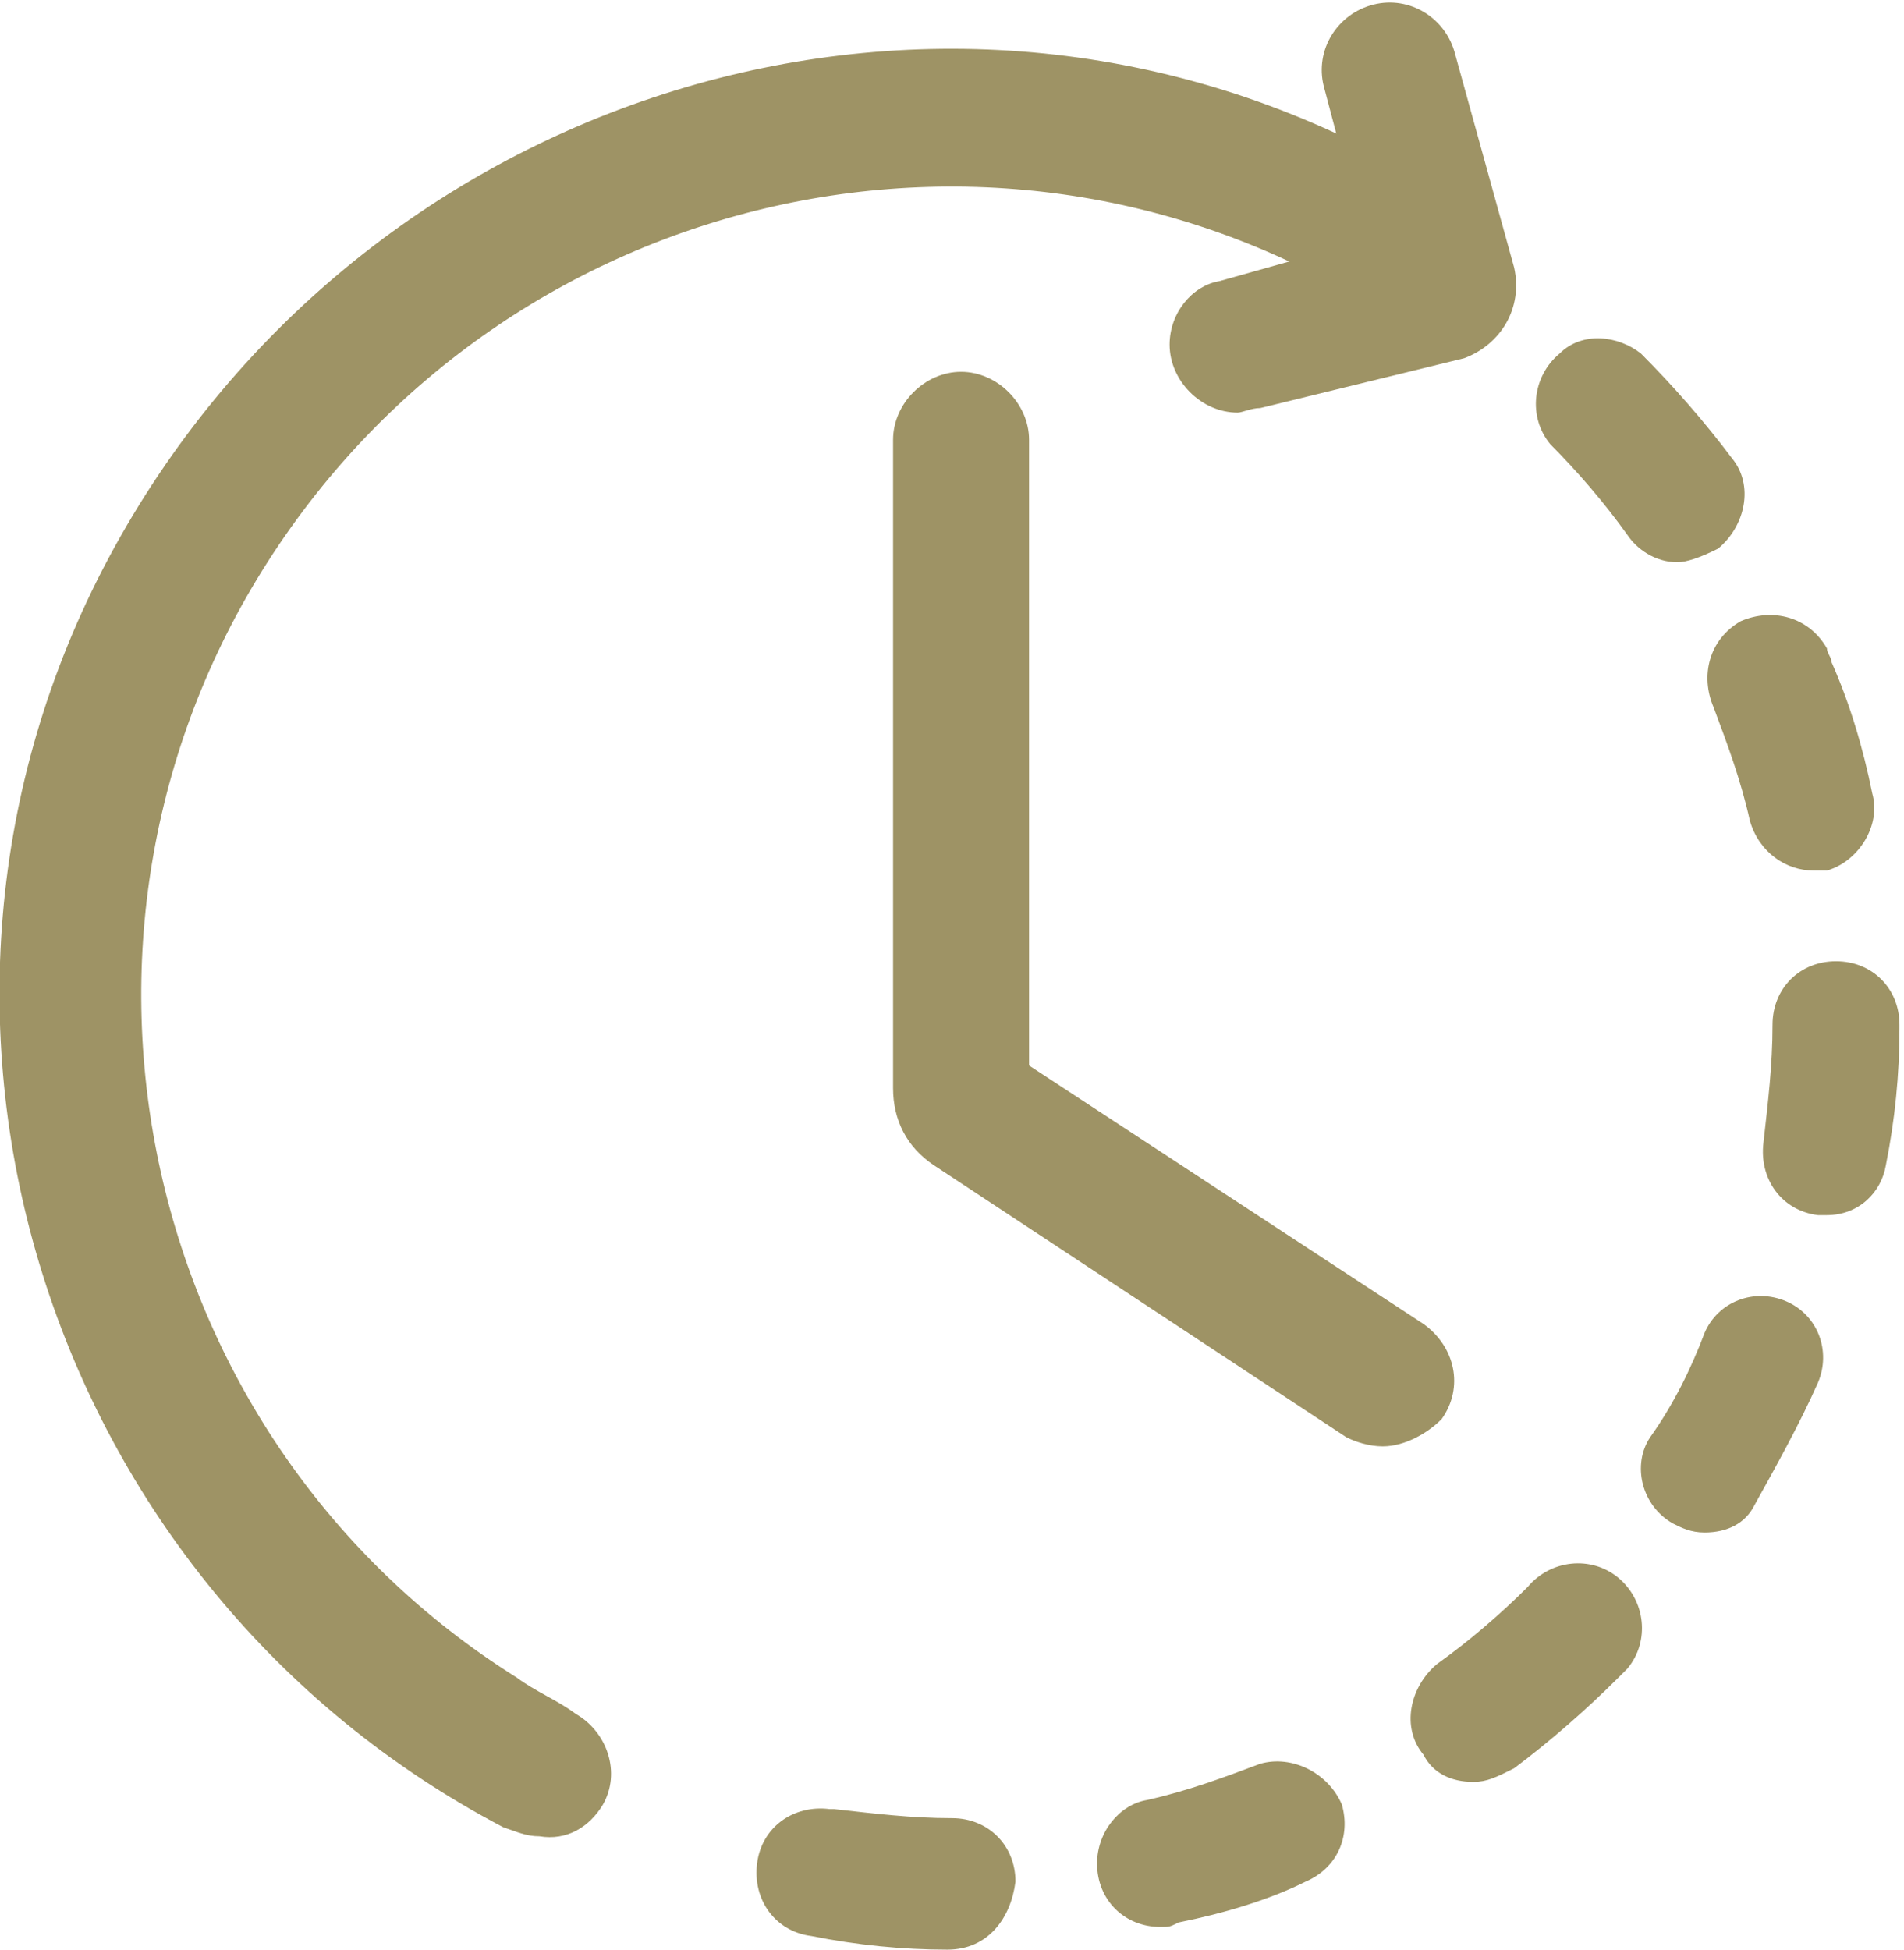 <?xml version="1.0" encoding="utf-8"?>
<!-- Generator: Adobe Illustrator 25.4.1, SVG Export Plug-In . SVG Version: 6.00 Build 0)  -->
<svg version="1.1" id="レイヤー_1"
	xmlns="http://www.w3.org/2000/svg"
	xmlns:xlink="http://www.w3.org/1999/xlink" x="0px" y="0px" viewBox="0 0 42 43" style="enable-background:new 0 0 42 43;" xml:space="preserve">
	<g fill="#9e9365">
		<path d="M11.9,40.5c-0.3,0-0.5-0.1-0.8-0.2C1,35-3,22.4,2.4,12.3s17.9-14.2,28-8.9C31,3.7,31.5,4,32,4.3c0.7,0.4,1,1.3,0.5,2
			c-0.4,0.7-1.3,1-2,0.6c-8.3-5.3-19.3-2.8-24.6,5.5S3.1,31.8,11.4,37c0.4,0.3,0.9,0.5,1.3,0.8c0.7,0.4,1,1.3,0.6,2
			C13,40.3,12.5,40.6,11.9,40.5z"/>
		<path d="M27.3,9.1c-0.8,0-1.5-0.7-1.5-1.5c0-0.7,0.5-1.3,1.1-1.4l3.2-0.9l-0.9-3.4c-0.2-0.8,0.3-1.6,1.1-1.8
			c0.8-0.2,1.6,0.3,1.8,1.1l1.3,4.7c0.2,0.9-0.3,1.7-1.1,2l0,0L27.8,9C27.6,9,27.4,9.1,27.3,9.1z"/>
		<path d="M20.9,43L20.9,43c-1,0-2-0.1-3-0.3c-0.8-0.1-1.3-0.8-1.2-1.6s0.8-1.3,1.6-1.2h0.1c0.9,0.1,1.7,0.2,2.6,0.2
			c0.8,0,1.4,0.6,1.4,1.4C22.3,42.3,21.8,43,20.9,43L20.9,43z M25.6,42.5c-0.8,0-1.4-0.6-1.4-1.4c0-0.7,0.5-1.3,1.1-1.4
			c0.9-0.2,1.7-0.5,2.5-0.8c0.7-0.2,1.5,0.2,1.8,0.9c0.2,0.7-0.1,1.4-0.8,1.7C28,41.9,27,42.2,26,42.4
			C25.8,42.5,25.8,42.5,25.6,42.5z M32.5,39.3c-0.5,0-0.9-0.2-1.1-0.6c-0.5-0.6-0.3-1.5,0.3-2l0,0c0.7-0.5,1.4-1.1,2-1.7
			c0.5-0.6,1.4-0.7,2-0.2s0.7,1.4,0.2,2c-0.1,0.1-0.1,0.1-0.2,0.2c-0.7,0.7-1.5,1.4-2.3,2C33,39.2,32.8,39.3,32.5,39.3z M37.6,33.8
			c-0.3,0-0.5-0.1-0.7-0.2c-0.7-0.4-0.9-1.3-0.5-1.9l0,0c0.5-0.7,0.9-1.5,1.2-2.3c0.3-0.7,1.1-1,1.8-0.7s1,1.1,0.7,1.8l0,0
			c-0.4,0.9-0.9,1.8-1.4,2.7C38.5,33.6,38.1,33.8,37.6,33.8z M40.3,26.8c-0.1,0-0.2,0-0.2,0c-0.8-0.1-1.3-0.8-1.2-1.6l0,0
			c0.1-0.9,0.2-1.7,0.2-2.6c0-0.8,0.6-1.4,1.4-1.4l0,0c0.8,0,1.4,0.6,1.4,1.4l0,0v0.1c0,1-0.1,2-0.3,3C41.5,26.3,41,26.8,40.3,26.8
			L40.3,26.8z M40,19.2c-0.6,0-1.2-0.4-1.4-1.1c-0.2-0.9-0.5-1.7-0.8-2.5c-0.3-0.7-0.1-1.5,0.6-1.9c0.7-0.3,1.5-0.1,1.9,0.6
			c0,0.1,0.1,0.2,0.1,0.3c0.4,0.9,0.7,1.9,0.9,2.9c0.2,0.7-0.3,1.5-1,1.7C40.3,19.2,40.1,19.2,40,19.2L40,19.2z M37,12.4
			c-0.5,0-0.9-0.3-1.1-0.6c-0.5-0.7-1.1-1.4-1.7-2c-0.5-0.6-0.4-1.5,0.2-2c0.5-0.5,1.3-0.4,1.8,0c0.7,0.7,1.4,1.5,2,2.3
			c0.5,0.6,0.3,1.5-0.3,2l0,0C37.5,12.3,37.2,12.4,37,12.4L37,12.4z"/>
		<path d="M30.5,31.9c-0.3,0-0.6-0.1-0.8-0.2l-9.1-6c-0.6-0.4-0.9-1-0.9-1.7V9.7c0-0.8,0.7-1.5,1.5-1.5s1.5,0.7,1.5,1.5v13.8
			l8.7,5.7c0.7,0.5,0.9,1.4,0.4,2.1C31.5,31.6,31,31.9,30.5,31.9z"/>
	</g>
</svg>
